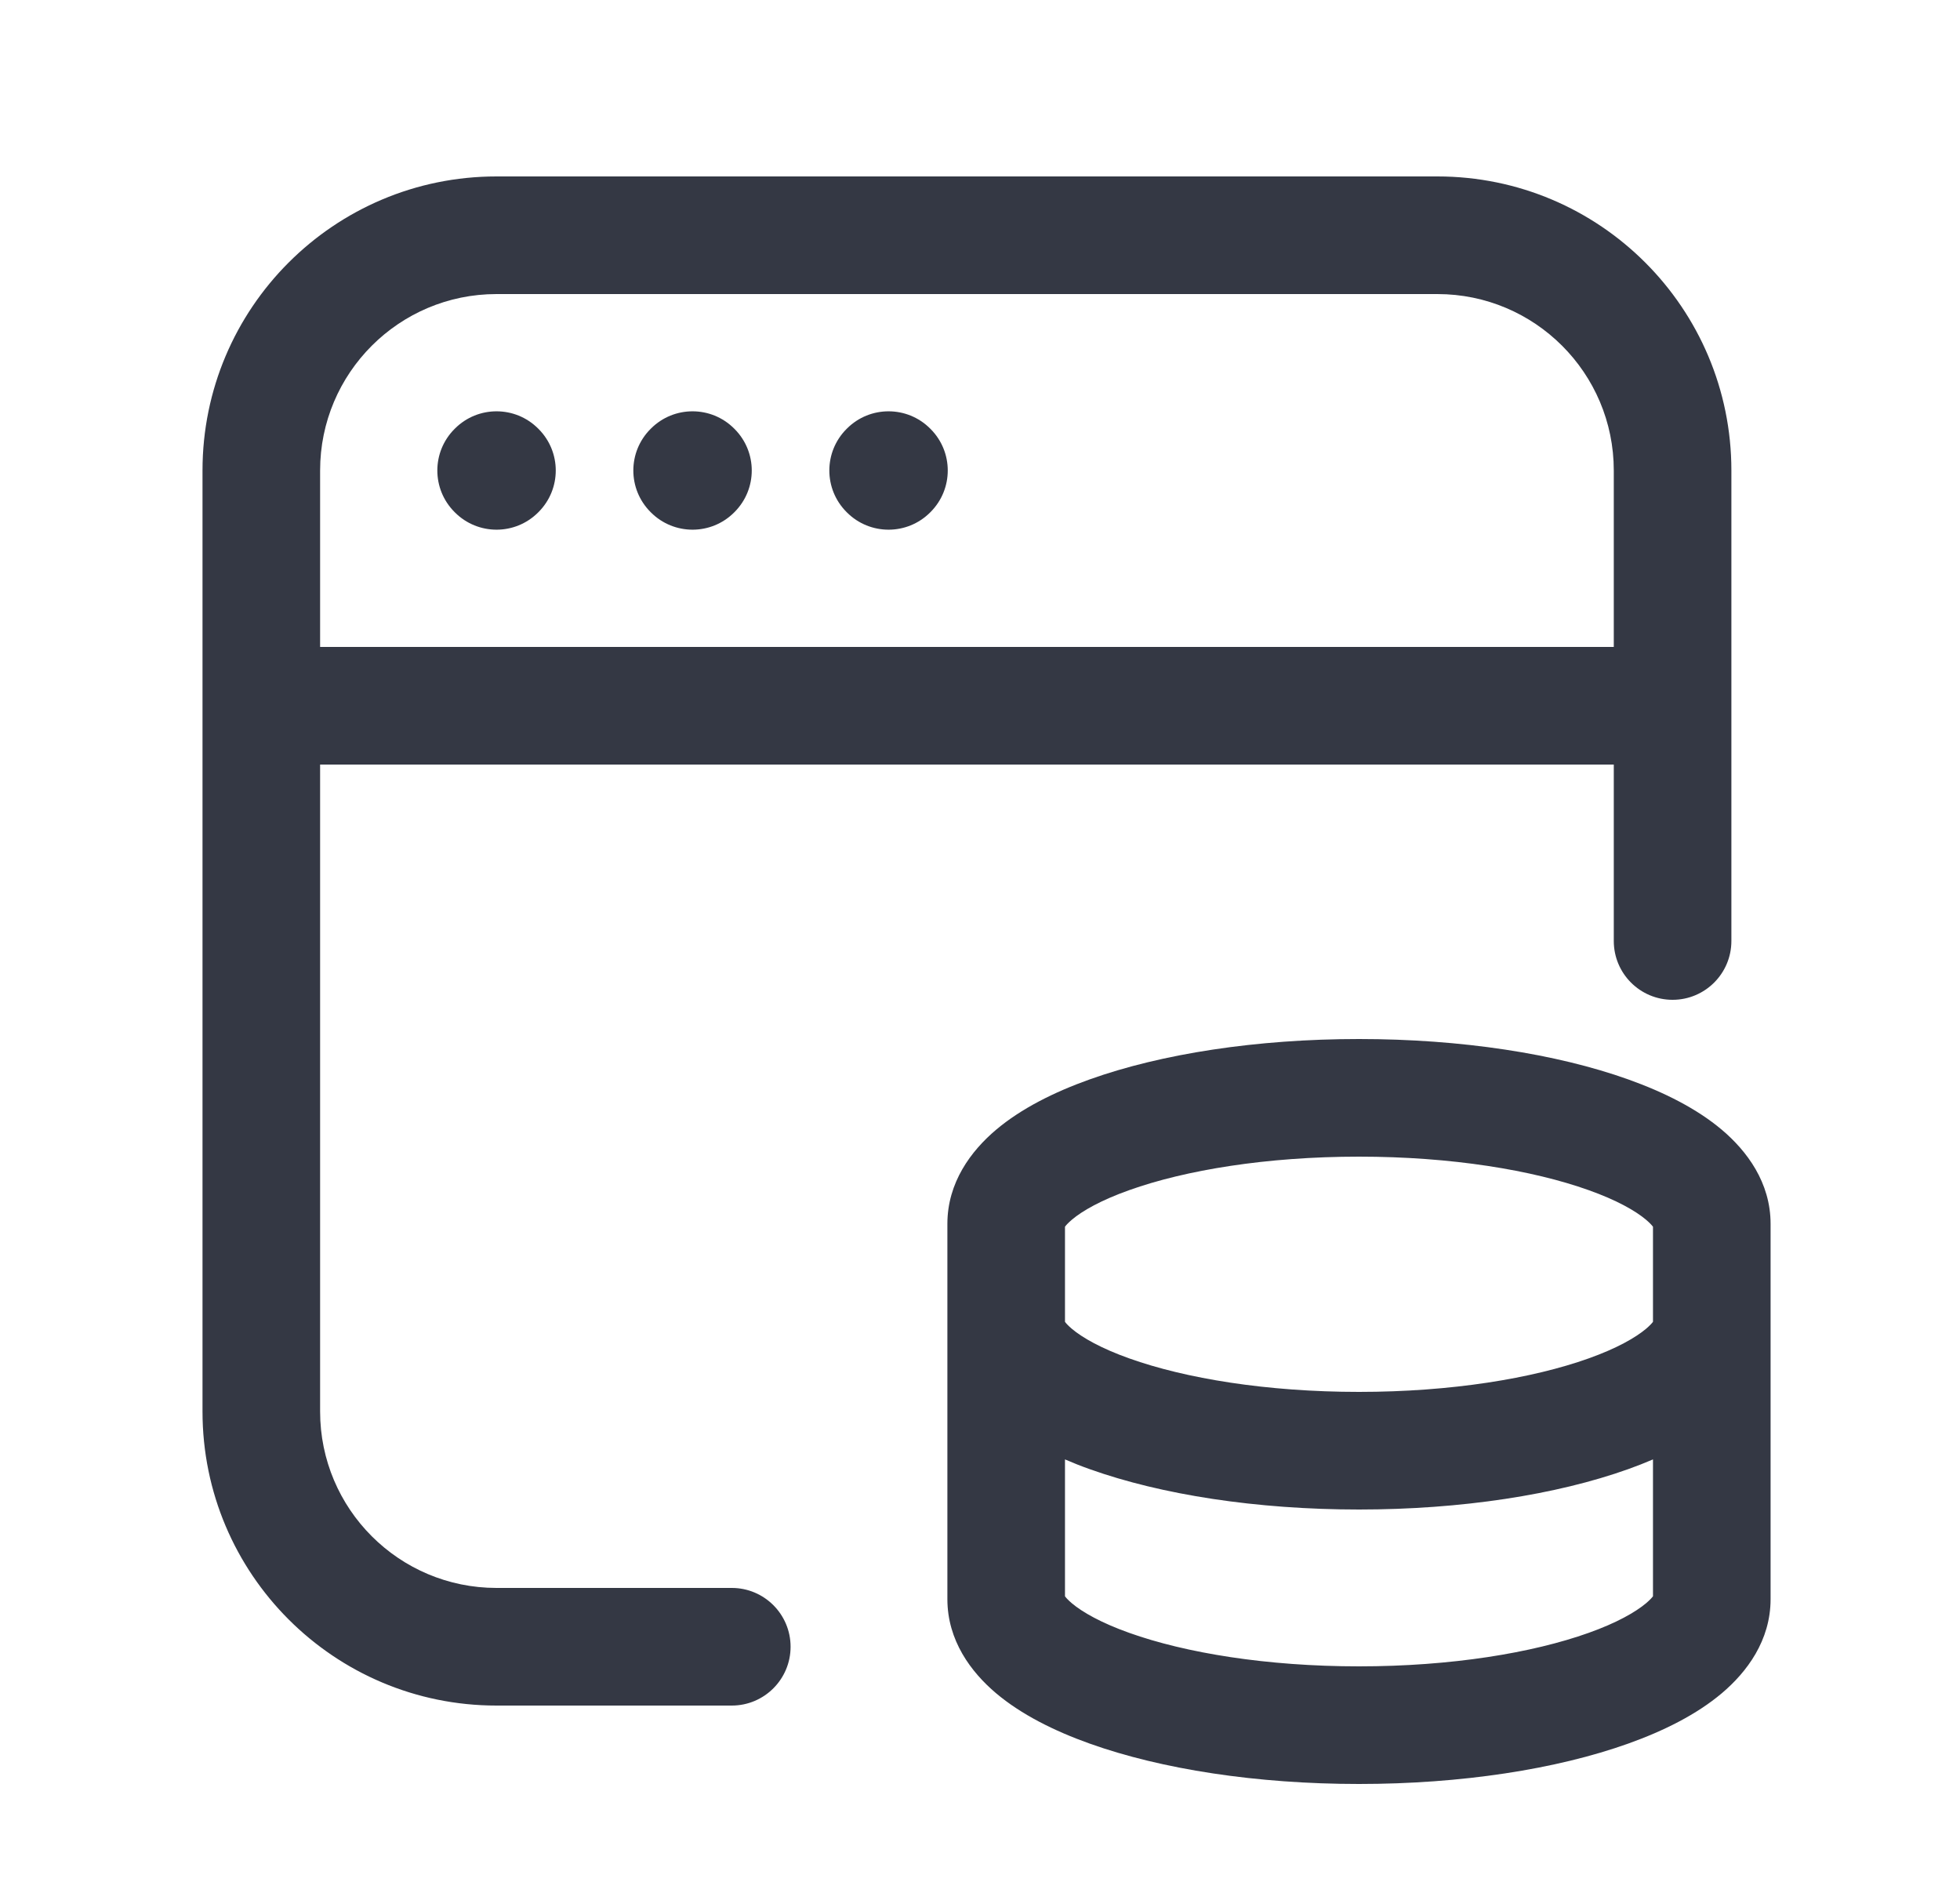 <svg width="25" height="24" viewBox="0 0 25 24" fill="none" xmlns="http://www.w3.org/2000/svg">
<path d="M17.334 13.25C18.639 13.25 19.853 13.438 20.768 13.765C21.222 13.927 21.642 14.137 21.963 14.408C22.281 14.677 22.584 15.079 22.584 15.607V20.393C22.584 20.921 22.281 21.323 21.963 21.592C21.642 21.863 21.222 22.073 20.768 22.235C19.853 22.562 18.639 22.75 17.334 22.75C16.028 22.75 14.814 22.562 13.899 22.235C13.445 22.073 13.025 21.863 12.704 21.592C12.386 21.323 12.084 20.921 12.084 20.393V15.607C12.084 15.079 12.386 14.677 12.704 14.408C13.025 14.137 13.445 13.927 13.899 13.765C14.814 13.438 16.028 13.25 17.334 13.25ZM18.334 2.25C20.405 2.25 22.084 3.929 22.084 6V12C22.084 12.414 21.748 12.75 21.334 12.75C20.919 12.75 20.584 12.414 20.584 12V9.75H4.083V18C4.083 19.243 5.091 20.25 6.333 20.25H9.334C9.748 20.25 10.084 20.586 10.084 21C10.084 21.414 9.748 21.75 9.334 21.75H6.333C4.262 21.75 2.583 20.071 2.583 18V6C2.583 3.929 4.262 2.25 6.333 2.25H18.334ZM20.768 18.735C19.853 19.062 18.639 19.25 17.334 19.25C16.028 19.25 14.814 19.062 13.899 18.735C13.791 18.697 13.686 18.655 13.584 18.611V20.356C13.595 20.373 13.621 20.402 13.671 20.445C13.805 20.558 14.044 20.695 14.404 20.823C15.118 21.078 16.154 21.25 17.334 21.25C18.513 21.25 19.549 21.078 20.263 20.823C20.623 20.695 20.861 20.558 20.996 20.445C21.046 20.402 21.072 20.373 21.084 20.356V18.611C20.981 18.655 20.875 18.697 20.768 18.735ZM17.334 14.75C16.154 14.75 15.118 14.922 14.404 15.177C14.044 15.305 13.805 15.441 13.671 15.555C13.621 15.598 13.595 15.627 13.584 15.644V16.856C13.595 16.873 13.621 16.902 13.671 16.945C13.805 17.058 14.044 17.195 14.404 17.323C15.118 17.578 16.154 17.75 17.334 17.75C18.513 17.75 19.549 17.578 20.263 17.323C20.623 17.195 20.861 17.058 20.996 16.945C21.046 16.902 21.072 16.873 21.084 16.856V15.644C21.072 15.627 21.046 15.598 20.996 15.555C20.861 15.441 20.623 15.305 20.263 15.177C19.549 14.922 18.513 14.75 17.334 14.75ZM6.333 3.75C5.091 3.75 4.083 4.757 4.083 6V8.25H20.584V6C20.584 4.757 19.576 3.75 18.334 3.75H6.333ZM5.803 5.465C6.096 5.172 6.571 5.172 6.864 5.465L6.869 5.47C7.162 5.763 7.162 6.237 6.869 6.53L6.864 6.535C6.571 6.828 6.096 6.828 5.803 6.535L5.798 6.53C5.505 6.237 5.505 5.763 5.798 5.47L5.803 5.465ZM8.303 5.465C8.596 5.172 9.071 5.172 9.364 5.465L9.369 5.47C9.662 5.763 9.662 6.237 9.369 6.53L9.364 6.535C9.071 6.828 8.596 6.828 8.303 6.535L8.298 6.53C8.005 6.237 8.005 5.763 8.298 5.47L8.303 5.465ZM10.803 5.465C11.096 5.172 11.571 5.172 11.864 5.465L11.869 5.47C12.162 5.763 12.162 6.237 11.869 6.53L11.864 6.535C11.571 6.828 11.096 6.828 10.803 6.535L10.798 6.53C10.505 6.237 10.505 5.763 10.798 5.47L10.803 5.465Z" fill="#343844"/>
</svg>

